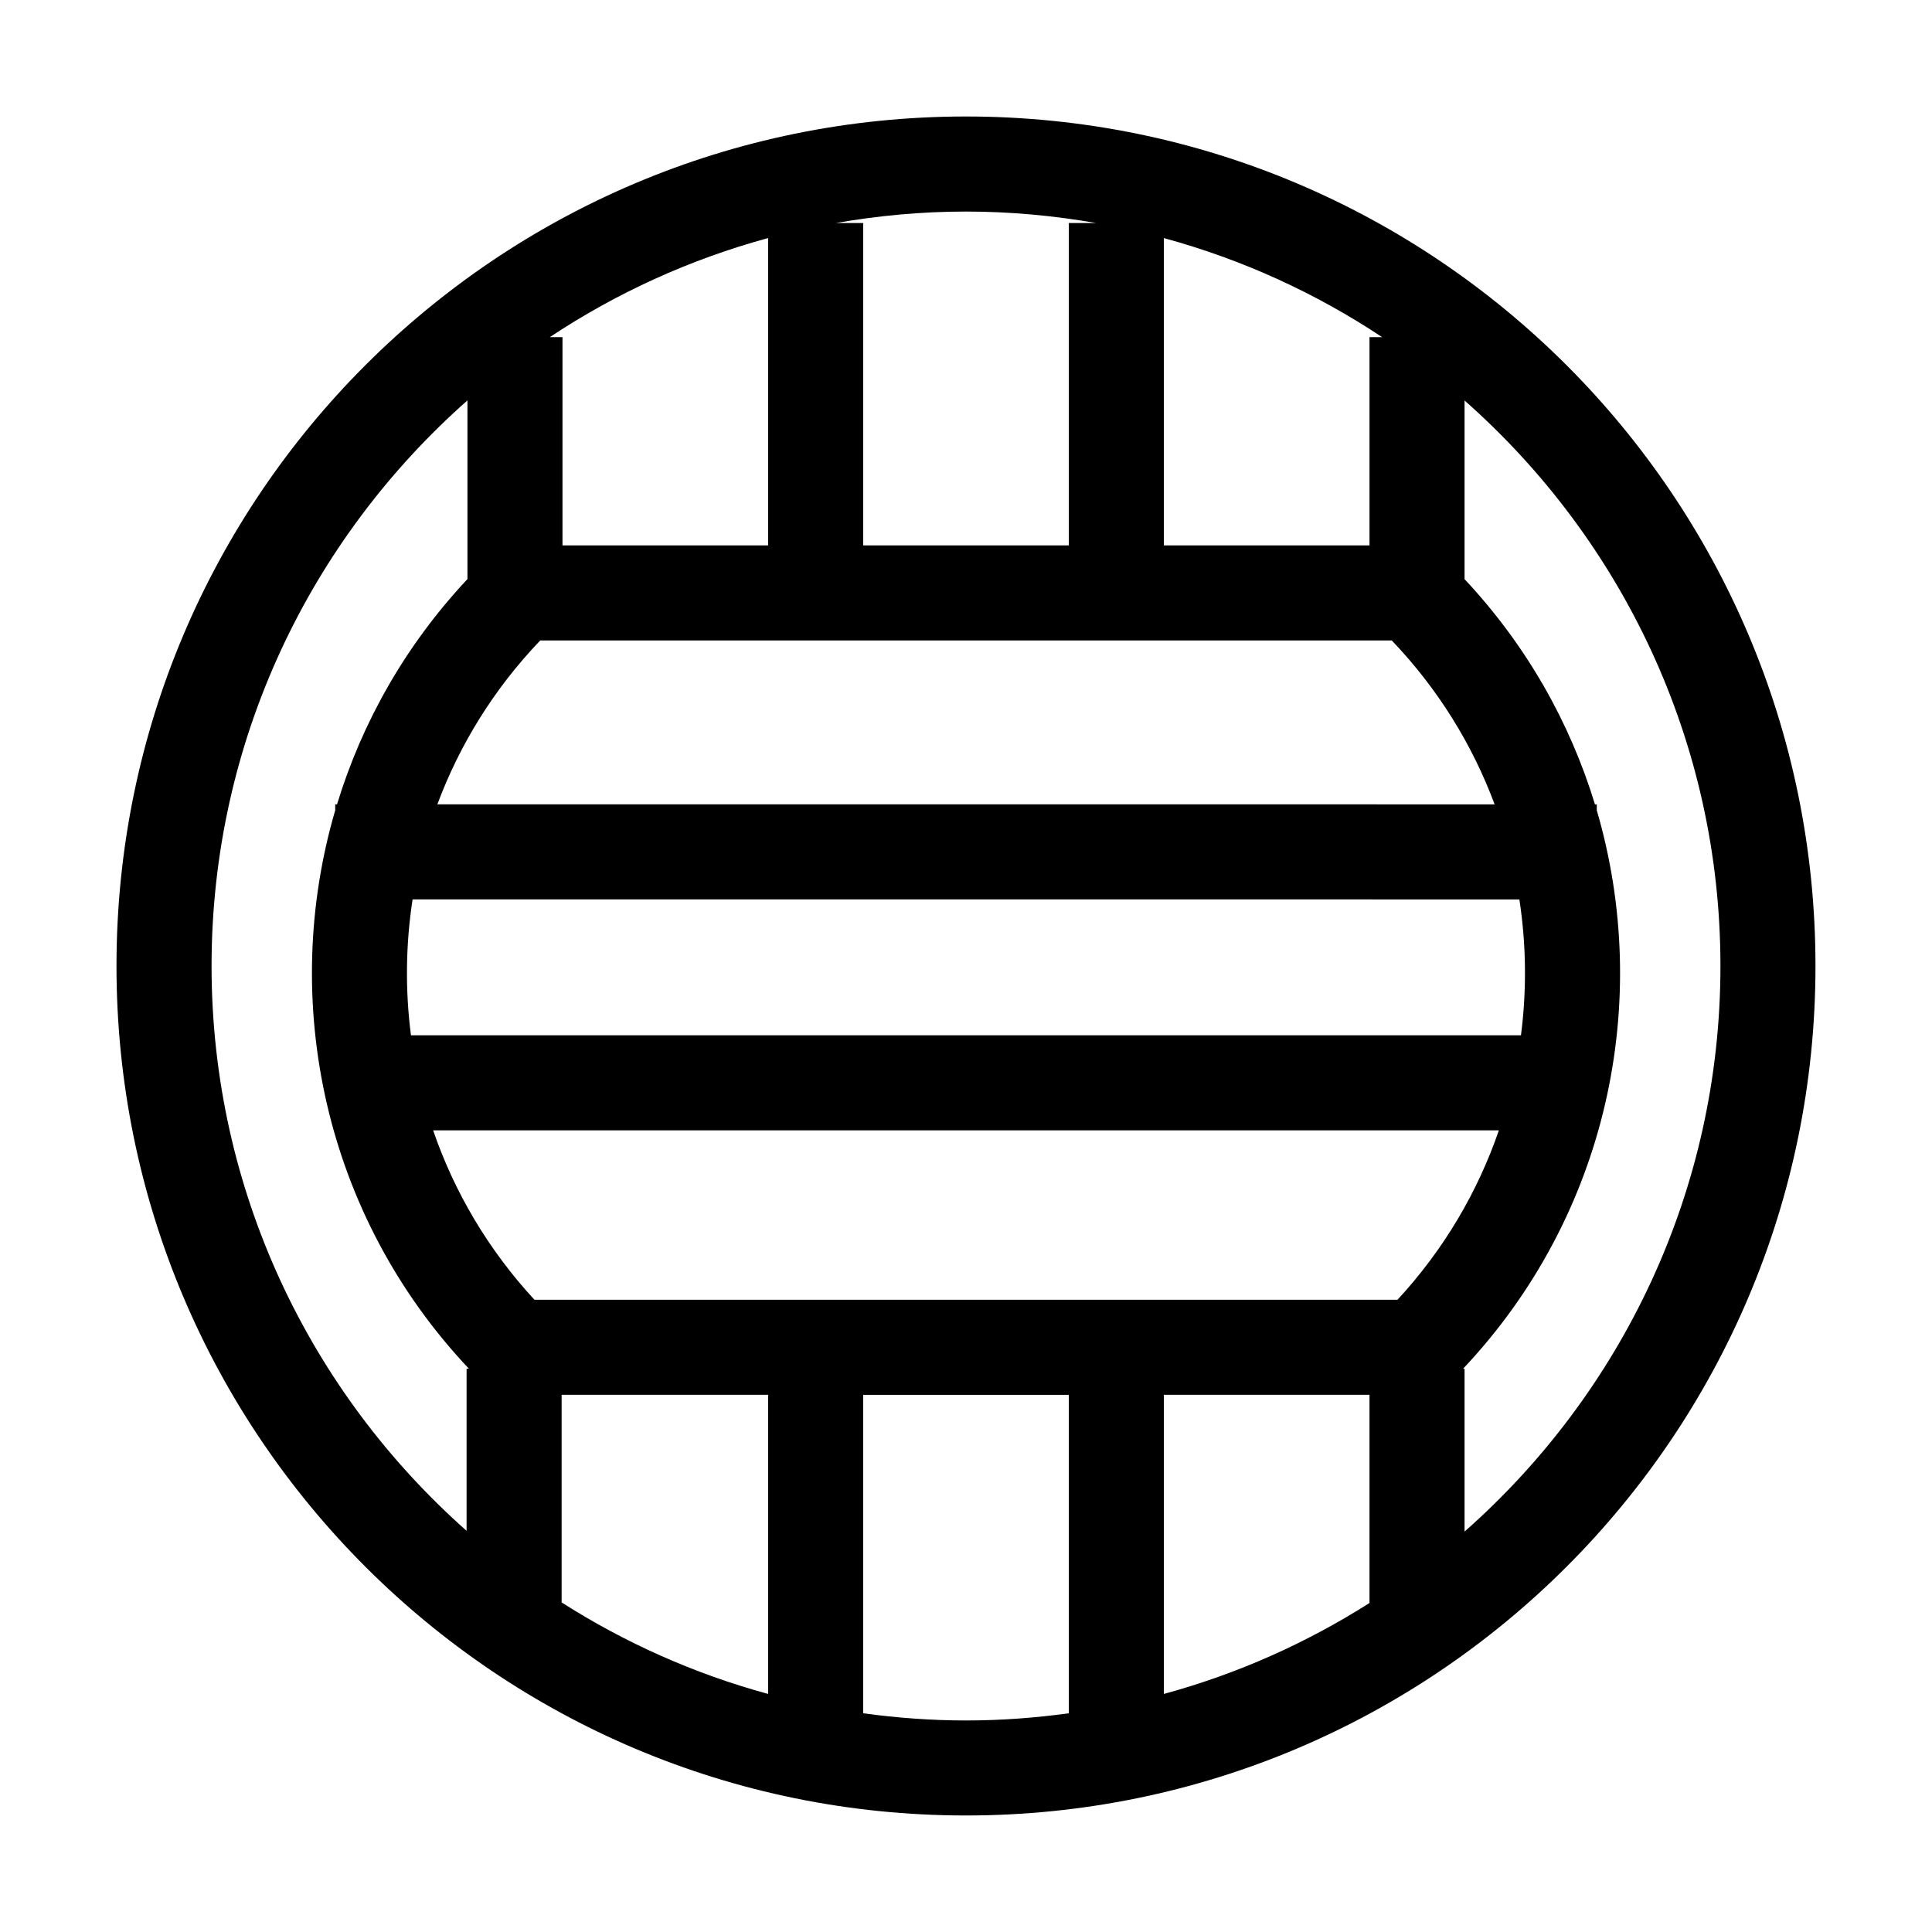 <?xml version="1.0" encoding="UTF-8"?>
<!-- Uploaded to: SVG Repo, www.svgrepo.com, Generator: SVG Repo Mixer Tools -->
<svg fill="#000000" width="800px" height="800px" version="1.1" viewBox="144 144 512 512" xmlns="http://www.w3.org/2000/svg">
 <path d="m399.99 174.87c-124.33 0-225.12 100.79-225.12 225.12 0 124.34 100.79 225.13 225.12 225.13 124.34 0 225.13-100.8 225.13-225.13 0-124.33-100.8-225.12-225.13-225.12zm106.94 338.77v55.168c-16.668 10.594-34.984 18.793-54.492 24.102v-79.27zm7.418-25.188h-228.71c-12.309-13.324-21.277-28.648-26.852-44.895l282.43 0.004c-5.59 16.246-14.547 31.562-26.863 44.891zm-221.51 25.188h54.719v79.27c-19.598-5.336-37.992-13.582-54.719-24.25zm254.23-95.27-294.16-0.004c-1.543-11.961-1.402-24.094 0.43-36.016l293.31 0.004c1.832 11.922 1.969 24.055 0.422 36.016zm-287.16-61.211c5.871-15.758 14.957-30.57 27.262-43.434h225.66c12.297 12.863 21.387 27.68 27.258 43.438zm33.156-68.625v-55.191h-3.356c17.543-11.648 37.031-20.586 57.848-26.254v81.445zm213.87-55.188v55.188h-54.5v-81.441c20.824 5.668 40.301 14.605 57.844 26.254zm-72.438-30.238h-7.246v85.426h-54.496v-85.426h-7.254c11.219-1.961 22.73-3.043 34.5-3.043 11.766 0 23.273 1.082 34.496 3.043zm-234.43 196.89c0-59.633 26.273-113.21 67.812-149.88v47.348c-16.43 17.531-27.957 38.004-34.555 59.688l-0.484 0.004v1.566c-14.801 50.574-2.969 107.33 35.438 148.01h-0.625v42.949c-41.41-36.66-67.586-90.16-67.586-149.69zm172.69 198.04v-84.387h54.492v84.387c-8.918 1.223-18 1.906-27.25 1.906-9.246-0.004-18.332-0.688-27.242-1.906zm159.37-48.16v-43.141h-0.402c38.41-40.684 50.25-97.434 35.441-148v-1.562h-0.484c-6.606-21.684-18.133-42.16-34.555-59.691v-47.344c41.539 36.664 67.812 90.242 67.812 149.87 0 59.629-26.273 113.21-67.812 149.88z"/>
</svg>